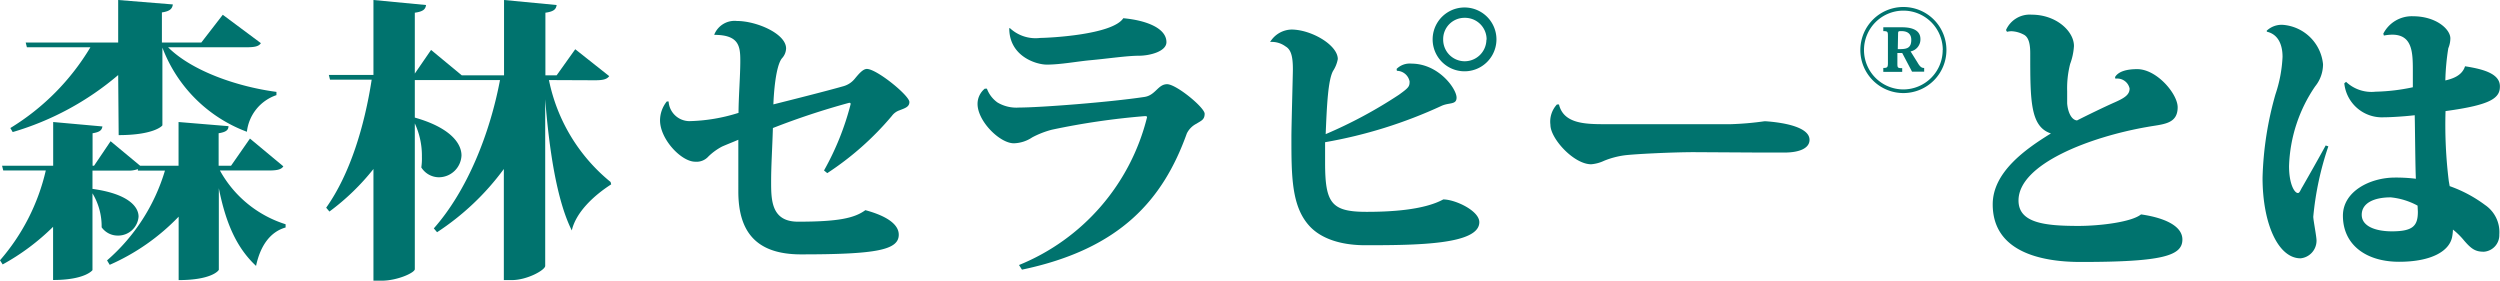 <svg xmlns="http://www.w3.org/2000/svg" viewBox="0 0 253.85 28.5"><title>アセット 2</title><g id="レイヤー_2" data-name="レイヤー 2"><g id="レイヤー_1-2" data-name="レイヤー 1"><path d="M28.77,16.89c-.21.33-.66.42-1.44.42h-5A11.56,11.56,0,0,0,29,22.77L29,23.1c-1.5.42-2.55,1.77-3,3.9-2-1.86-3.09-4.41-3.78-7.89v8.28c0,.06-.69,1.05-4.08,1.05V22a21.93,21.93,0,0,1-7,4.89l-.27-.45a19.4,19.4,0,0,0,5.88-9.12H14l0-.15a2.66,2.66,0,0,1-1.08.15H9.39v1.86c3.51.48,4.68,1.74,4.68,2.82a2.08,2.08,0,0,1-2.13,1.92,2,2,0,0,1-1.62-.84,6.47,6.47,0,0,0-.93-3.45v7.8s-.72,1-4,1v-5.4A23,23,0,0,1,.27,26.85L0,26.43a21.12,21.12,0,0,0,4.65-9.12H.33l-.12-.48H5.4V12.39l5,.45c-.06.36-.24.57-1,.69v3.3h.15l1.68-2.49,3,2.49h3.9V12.39l5.07.42c0,.39-.24.6-1,.72v3.3h1.26l1.92-2.76ZM12,7.62A29.19,29.19,0,0,1,1.29,13.41L1.05,13A24.06,24.06,0,0,0,9.18,4.8H2.73l-.12-.48H12V0l5.55.45c-.06.42-.27.69-1.11.81V4.32h4L22.62,1.5l3.87,2.88c-.21.33-.63.42-1.47.42H17.07c2.4,2.4,7,4,11,4.53l0,.33a4.45,4.45,0,0,0-3,3.72,14.63,14.63,0,0,1-8.58-8.55v7.89c0,.06-.87,1-4.44,1Z" style="fill:#00736e"/><path d="M55.74,8.13A17.93,17.93,0,0,0,62,18.48l.06.24c-1.77,1.14-3.57,2.82-4,4.68-1.56-3.12-2.31-8.37-2.7-13.32h0V27c0,.42-1.83,1.44-3.39,1.44h-.81V17.16a26.18,26.18,0,0,1-6.78,6.42l-.33-.39c3.42-3.87,5.7-9.66,6.72-15.06H42.12v3.81c3.54,1,4.74,2.58,4.74,3.84A2.31,2.31,0,0,1,44.58,18a2.12,2.12,0,0,1-1.8-1,6.17,6.17,0,0,0,.06-1.08,7.8,7.8,0,0,0-.72-3.39V27.33c0,.36-1.77,1.17-3.36,1.17h-.84V17.16a23.55,23.55,0,0,1-4.47,4.32l-.33-.39c2.43-3.42,3.9-8.31,4.62-13H33.51l-.12-.48h4.53V0l5.34.51c-.06.42-.27.66-1.14.78V7.47l1.65-2.4,3.12,2.58h4.29V0l5.34.51c-.06.42-.27.66-1.14.78V7.65h1.14L58.41,5l3.45,2.73c-.24.33-.66.42-1.44.42Z" style="fill:#00736e"/><path d="M72.54,3.48a2.22,2.22,0,0,1,2.28-1.35c2,0,5,1.29,5,2.79a1.54,1.54,0,0,1-.42,1c-.66.81-.84,3.75-.87,4.68,1.44-.36,5.49-1.38,7.05-1.83A2.28,2.28,0,0,0,86.79,8c.42-.51.84-1,1.23-1,1,0,4.32,2.7,4.32,3.36,0,.51-.48.63-1,.84a1.6,1.6,0,0,0-.78.57A30,30,0,0,1,84,17.58l-.33-.27a27.71,27.71,0,0,0,2.7-6.72c0-.12,0-.15-.15-.15A75.35,75.35,0,0,0,78.48,13c-.06,2-.18,3.87-.18,5.4,0,1.89,0,4.11,2.73,4.11,4.11,0,5.73-.36,6.84-1.17,2.43.66,3.39,1.56,3.39,2.49,0,1.56-2.28,2-9.93,2-4.65,0-6.36-2.4-6.36-6.39V16.89c0-1,0-2,0-2.7-.48.21-1.32.54-1.65.69a6,6,0,0,0-1.38,1,1.61,1.61,0,0,1-1.35.54c-1.41,0-3.57-2.28-3.57-4.2a3.08,3.08,0,0,1,.69-1.92h.18a2.13,2.13,0,0,0,2.1,2,17.68,17.68,0,0,0,5-.84c0-1.47.18-3.78.18-5.25s-.09-2.67-2.64-2.67Z" style="fill:#00736e"/><path d="M103.47,26.91a21.88,21.88,0,0,0,13-15c0-.09-.06-.12-.21-.12a74,74,0,0,0-9.45,1.38,9.13,9.13,0,0,0-2,.78,3.51,3.51,0,0,1-1.86.6c-1.44,0-3.69-2.25-3.69-4A2,2,0,0,1,100,9h.21a3,3,0,0,0,1.08,1.41,3.76,3.76,0,0,0,2.19.51c2.13,0,9.18-.54,12.75-1.08,1.11-.18,1.35-1.29,2.28-1.29s3.81,2.37,3.81,3-.39.72-.81,1a2.19,2.19,0,0,0-1,1c-2.4,6.69-6.72,11.73-16.74,13.83Zm-.93-24.06a3.82,3.82,0,0,0,3.09,1c.78,0,7.32-.3,8.43-2,2.31.21,4.38,1,4.38,2.43,0,.93-1.65,1.38-2.82,1.38s-3.21.3-4.86.45c-1.35.12-3.06.45-4.47.45-1.08,0-3.81-.84-3.81-3.69Z" style="fill:#00736e"/><path d="M141.81,7a1.88,1.88,0,0,1,1.5-.54c2.76,0,4.59,2.55,4.59,3.45,0,.75-.75.48-1.53.84a47.43,47.43,0,0,1-11.82,3.69c0,.75,0,1.44,0,2.07,0,4.11.63,5,4.2,5,2.28,0,5.76-.15,7.8-1.26,1.2,0,3.66,1.14,3.66,2.31,0,2.28-6.33,2.34-11.58,2.34-2.64,0-4.53-.75-5.61-1.89-1.89-2-1.89-5.1-1.89-9.12,0-1.08.15-6.36.15-6.87,0-1.35-.21-2-.75-2.31a2.36,2.36,0,0,0-1.56-.45l0,0A2.62,2.62,0,0,1,131.13,3c2,0,4.71,1.56,4.71,3a3.26,3.26,0,0,1-.48,1.2c-.51.93-.63,3.48-.75,6.42a46.57,46.57,0,0,0,7.44-4c1-.72,1.08-.84,1.08-1.35a1.34,1.34,0,0,0-1.29-1.08Zm10.14-3a3.24,3.24,0,1,1-6.48,0,3.24,3.24,0,1,1,6.48,0Zm-1,0a2.19,2.19,0,0,0-2.22-2.19,2.16,2.16,0,0,0-2.19,2.19,2.19,2.19,0,0,0,2.19,2.22A2.21,2.21,0,0,0,150.93,4.05Z" style="fill:#00736e"/><path d="M172,15.45c-2,0-6,.18-7.11.33a8.56,8.56,0,0,0-2,.54,3.79,3.79,0,0,1-1.32.36c-1.77,0-4.14-2.61-4.14-4a2.56,2.56,0,0,1,.66-2.07h.21c.48,2,2.76,2,4.83,2h12.6a30.5,30.5,0,0,0,3.45-.3h.06c1.8.12,4.5.57,4.5,1.89,0,.84-1,1.29-2.55,1.29l-2.43,0Z" style="fill:#00736e"/><path d="M193.27.71a4.37,4.37,0,1,1-4.37,4.37A4.37,4.37,0,0,1,193.27.71Zm4,4.37a4,4,0,1,0-4,4A4,4,0,0,0,197.26,5.08Zm-2.57,1.26c.29.51.47.56.68.56v.38h-1.23l-1-1.9h-.49v1c0,.49,0,.54.49.54v.38h-1.92V6.9c.42,0,.47-.07.47-.53V3.72c0-.48,0-.56-.47-.56V2.77h1.89C195,2.77,195,3.72,195,4a1.24,1.24,0,0,1-1,1.22Zm-2-1.35c.77,0,1.37,0,1.37-.93,0-.19,0-.9-1-.9-.3,0-.34,0-.34.29Z" style="fill:#00736e"/><path d="M214.76,7.83c.33-.57,1.17-.81,2.25-.81,2,0,4.11,2.52,4.11,3.87,0,1.74-1.5,1.71-3.09,2-5.76,1-13.07,3.75-13.07,7.47,0,2.28,2.66,2.58,6.08,2.58,2.19,0,5.4-.39,6.36-1.17,2.31.33,4.2,1.14,4.2,2.55,0,1.65-2,2.28-10.32,2.28-4.2,0-8.94-1.11-8.94-5.85,0-3.24,3.27-5.58,5.91-7.2-2.1-.69-2.1-3.33-2.1-8.13,0-.84-.11-1.65-.69-1.92a2.91,2.91,0,0,0-1.23-.33,2.12,2.12,0,0,0-.44.06l-.1-.18a2.63,2.63,0,0,1,2.61-1.56c2.49,0,4.29,1.68,4.29,3.18a6.27,6.27,0,0,1-.39,1.83,10,10,0,0,0-.3,2.76c0,.45,0,.9,0,1.23.06.81.39,1.68,1,1.74,1-.51,2.79-1.38,3.81-1.83s1.53-.78,1.53-1.41a1.28,1.28,0,0,0-1.44-1Z" style="fill:#00736e"/><path d="M230.16,3.12a2.21,2.21,0,0,1,1.61-.6,4.44,4.44,0,0,1,4.11,4,3.56,3.56,0,0,1-.8,2.25,15.17,15.17,0,0,0-2.65,8.1c0,1.8.54,2.73.9,2.73.18,0,.27-.33.46-.63.5-.87,1.71-3,2.36-4.2l.27.09A30.93,30.93,0,0,0,234.89,22c0,.36.33,2,.33,2.43a1.8,1.8,0,0,1-1.62,1.8c-2.27,0-3.86-3.51-3.86-8.19a33.86,33.86,0,0,1,1.31-8.46,13.85,13.85,0,0,0,.72-3.81c0-1.2-.42-2.28-1.59-2.55Zm11.84.3a3.25,3.25,0,0,1,3-1.77c2.37,0,3.81,1.32,3.81,2.25a2.63,2.63,0,0,1-.21,1,24.09,24.09,0,0,0-.3,3.27c.6-.15,1.68-.42,2-1.44,1.95.3,3.51.78,3.54,2s-.87,1.92-5.52,2.55a46.53,46.53,0,0,0,.33,7.11l.09.51a13.51,13.51,0,0,1,3.6,1.92,3.32,3.32,0,0,1,1.44,3,1.69,1.69,0,0,1-1.56,1.74c-.84,0-1.26-.24-2.07-1.2a7.17,7.17,0,0,0-1.08-1.05A4.21,4.21,0,0,1,249,24c-.24,1.47-2.07,2.58-5.4,2.58s-5.7-1.71-5.7-4.68c0-2.49,2.79-3.87,5.28-3.87a16.9,16.9,0,0,1,2.13.12c-.06-.93-.09-5.43-.12-6.45-1,.12-2.43.21-3.15.21a3.84,3.84,0,0,1-4-3.45l.18-.15a3.76,3.76,0,0,0,3,1,19.86,19.86,0,0,0,3.78-.45c0-.6,0-1.23,0-1.71,0-1.86-.06-3.63-2.1-3.63a4.73,4.73,0,0,0-.84.09Zm3.48,17.46a7.14,7.14,0,0,0-2.73-.84c-1.68,0-2.94.57-2.94,1.77s1.47,1.68,3.06,1.68c2.16,0,2.64-.57,2.64-2Z" style="fill:#00736e"/></g></g></svg>